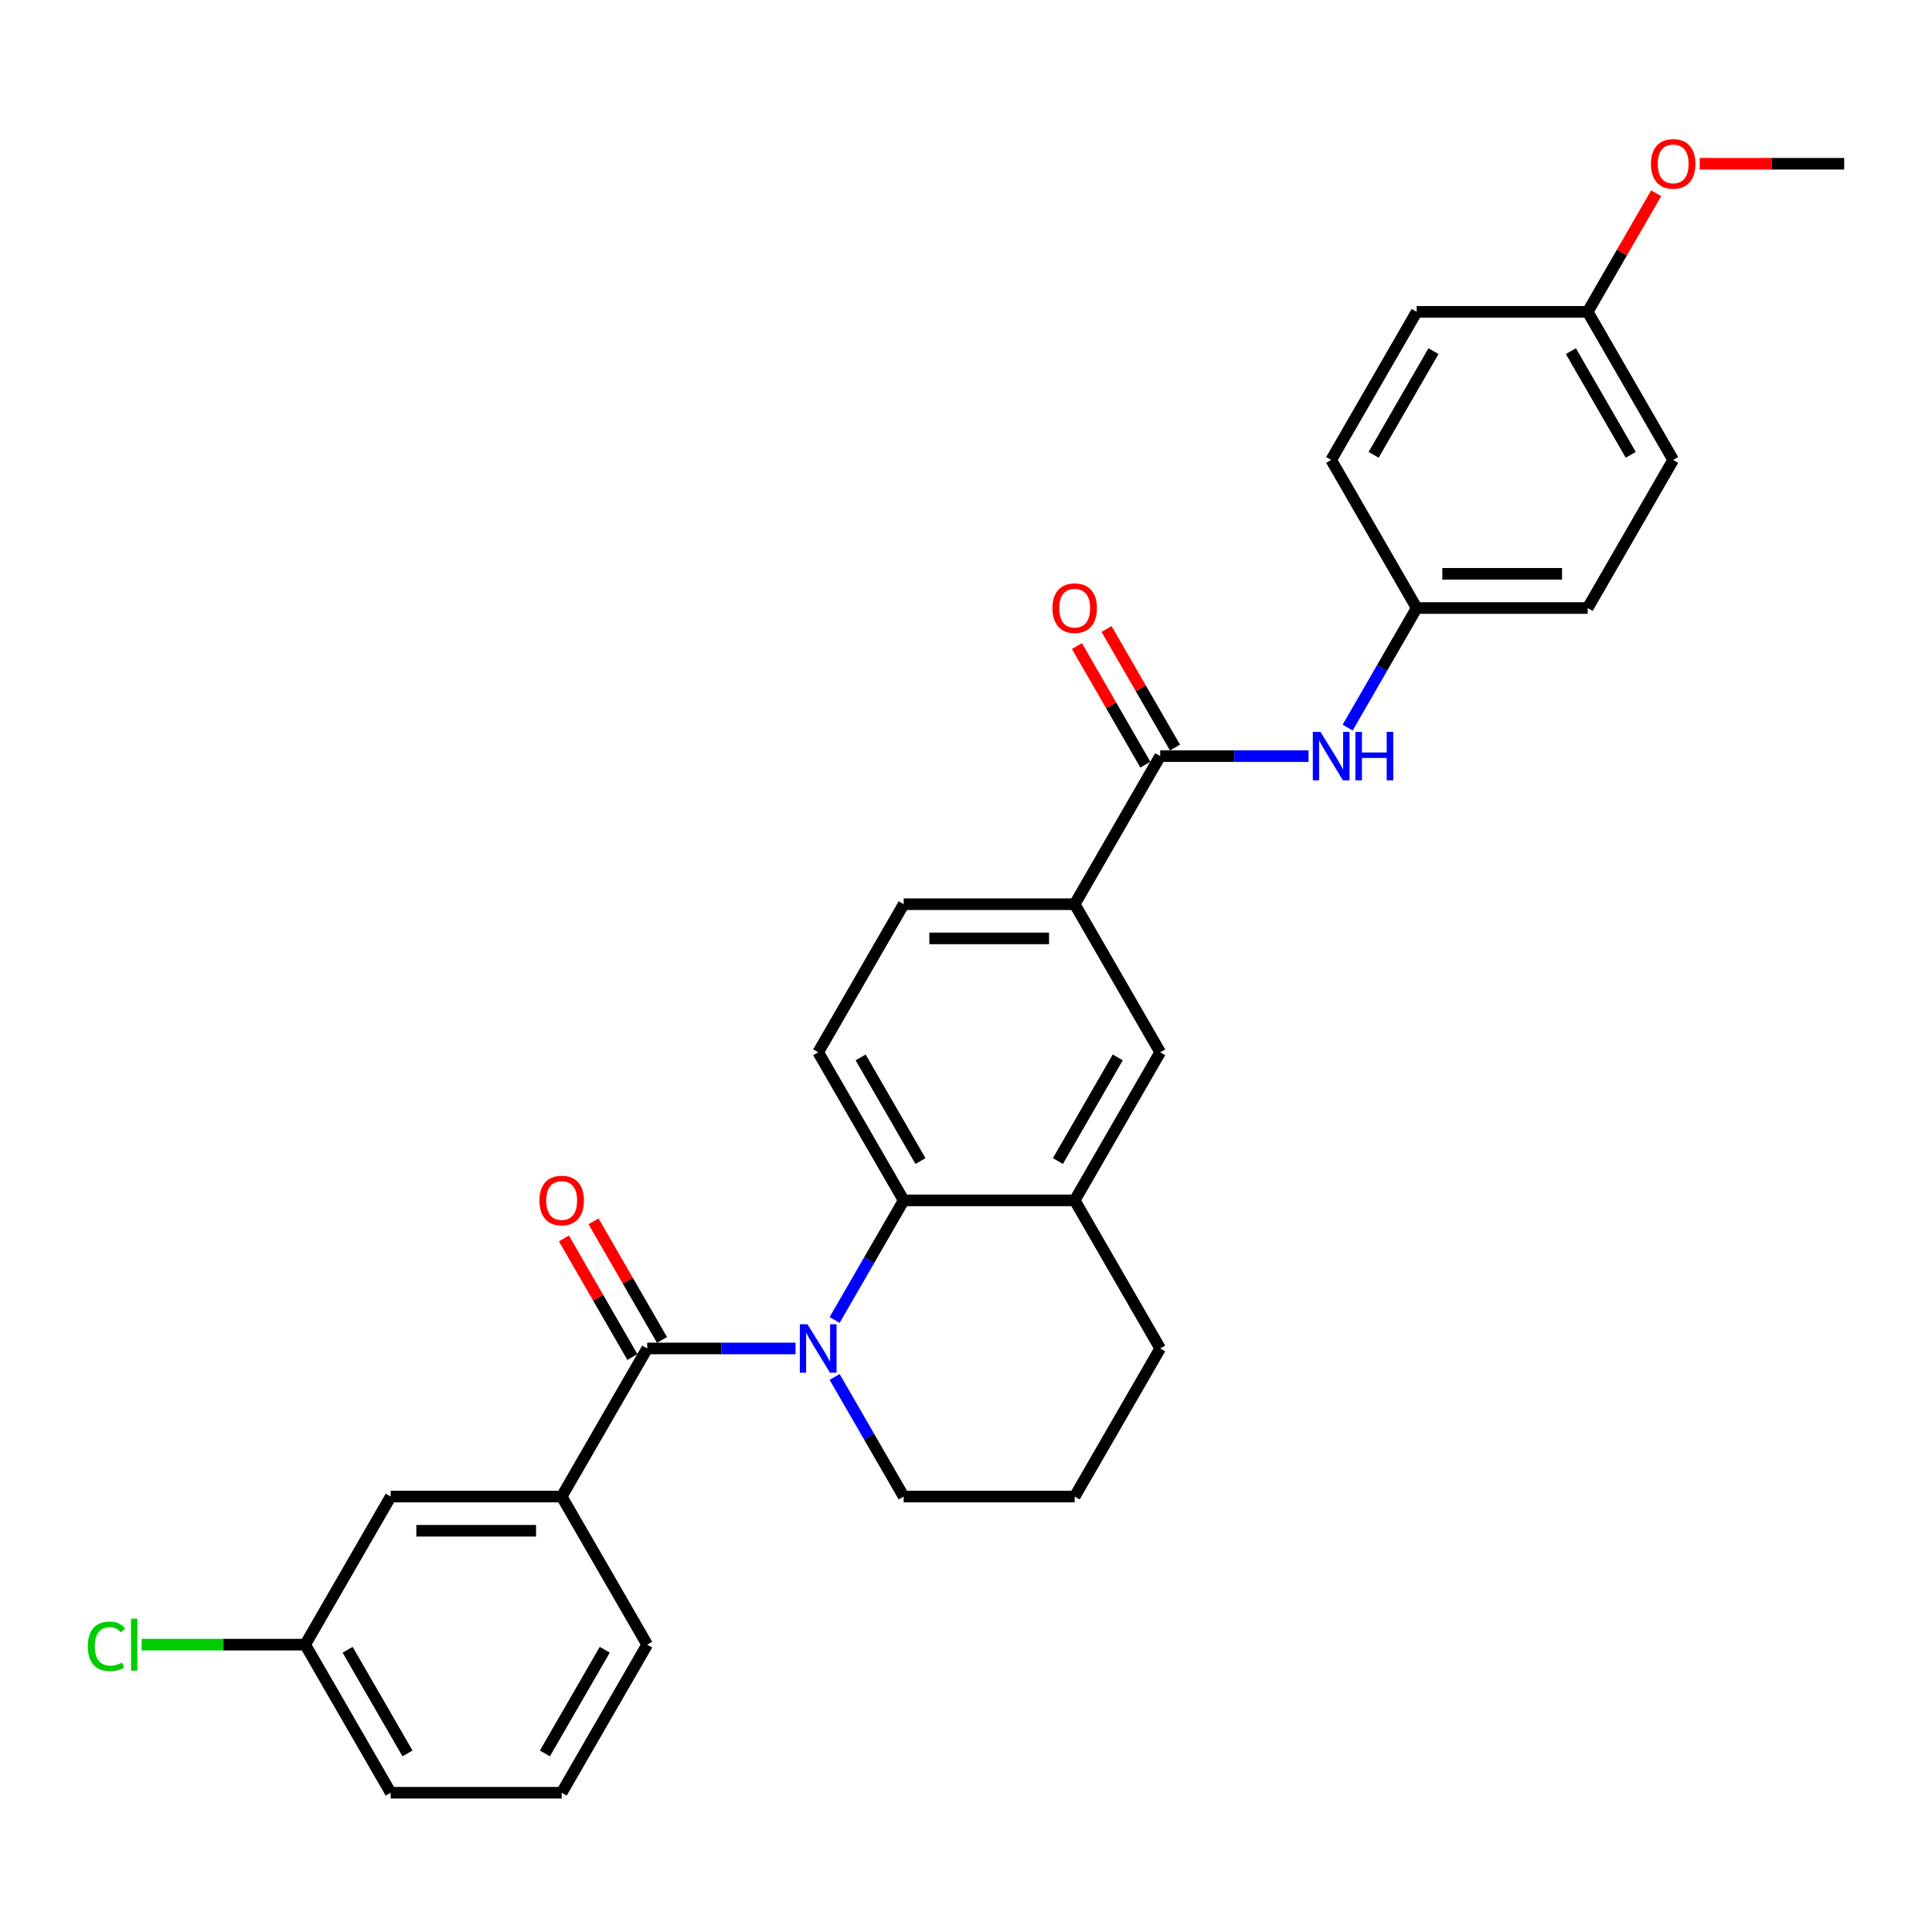 <?xml version='1.0' encoding='iso-8859-1'?>
<svg version='1.1' baseProfile='full'
              xmlns='http://www.w3.org/2000/svg'
                      xmlns:rdkit='http://www.rdkit.org/xml'
                      xmlns:xlink='http://www.w3.org/1999/xlink'
                  xml:space='preserve'
width='1000px' height='1000px' viewBox='0 0 1000 1000'>
<!-- END OF HEADER -->
<rect style='opacity:1.0;fill:#FFFFFF;stroke:none' width='1000' height='1000' x='0' y='0'> </rect>
<path class='bond-0' d='M 411.774,697.964 L 373.379,697.964' style='fill:none;fill-rule:evenodd;stroke:#0000FF;stroke-width:6px;stroke-linecap:butt;stroke-linejoin:miter;stroke-opacity:1' />
<path class='bond-0' d='M 373.379,697.964 L 334.984,697.964' style='fill:none;fill-rule:evenodd;stroke:#000000;stroke-width:6px;stroke-linecap:butt;stroke-linejoin:miter;stroke-opacity:1' />
<path class='bond-1' d='M 432.006,683.219 L 449.877,652.266' style='fill:none;fill-rule:evenodd;stroke:#0000FF;stroke-width:6px;stroke-linecap:butt;stroke-linejoin:miter;stroke-opacity:1' />
<path class='bond-1' d='M 449.877,652.266 L 467.747,621.313' style='fill:none;fill-rule:evenodd;stroke:#000000;stroke-width:6px;stroke-linecap:butt;stroke-linejoin:miter;stroke-opacity:1' />
<path class='bond-14' d='M 432.006,712.71 L 449.877,743.662' style='fill:none;fill-rule:evenodd;stroke:#0000FF;stroke-width:6px;stroke-linecap:butt;stroke-linejoin:miter;stroke-opacity:1' />
<path class='bond-14' d='M 449.877,743.662 L 467.747,774.615' style='fill:none;fill-rule:evenodd;stroke:#000000;stroke-width:6px;stroke-linecap:butt;stroke-linejoin:miter;stroke-opacity:1' />
<path class='bond-3' d='M 334.984,697.964 L 290.73,774.615' style='fill:none;fill-rule:evenodd;stroke:#000000;stroke-width:6px;stroke-linecap:butt;stroke-linejoin:miter;stroke-opacity:1' />
<path class='bond-9' d='M 342.649,693.539 L 324.932,662.852' style='fill:none;fill-rule:evenodd;stroke:#000000;stroke-width:6px;stroke-linecap:butt;stroke-linejoin:miter;stroke-opacity:1' />
<path class='bond-9' d='M 324.932,662.852 L 307.215,632.165' style='fill:none;fill-rule:evenodd;stroke:#FF0000;stroke-width:6px;stroke-linecap:butt;stroke-linejoin:miter;stroke-opacity:1' />
<path class='bond-9' d='M 327.319,702.39 L 309.602,671.703' style='fill:none;fill-rule:evenodd;stroke:#000000;stroke-width:6px;stroke-linecap:butt;stroke-linejoin:miter;stroke-opacity:1' />
<path class='bond-9' d='M 309.602,671.703 L 291.885,641.015' style='fill:none;fill-rule:evenodd;stroke:#FF0000;stroke-width:6px;stroke-linecap:butt;stroke-linejoin:miter;stroke-opacity:1' />
<path class='bond-4' d='M 467.747,621.313 L 556.256,621.313' style='fill:none;fill-rule:evenodd;stroke:#000000;stroke-width:6px;stroke-linecap:butt;stroke-linejoin:miter;stroke-opacity:1' />
<path class='bond-8' d='M 467.747,621.313 L 423.493,544.663' style='fill:none;fill-rule:evenodd;stroke:#000000;stroke-width:6px;stroke-linecap:butt;stroke-linejoin:miter;stroke-opacity:1' />
<path class='bond-8' d='M 476.439,600.965 L 445.461,547.309' style='fill:none;fill-rule:evenodd;stroke:#000000;stroke-width:6px;stroke-linecap:butt;stroke-linejoin:miter;stroke-opacity:1' />
<path class='bond-2' d='M 600.511,391.361 L 556.256,468.012' style='fill:none;fill-rule:evenodd;stroke:#000000;stroke-width:6px;stroke-linecap:butt;stroke-linejoin:miter;stroke-opacity:1' />
<path class='bond-6' d='M 600.511,391.361 L 638.906,391.361' style='fill:none;fill-rule:evenodd;stroke:#000000;stroke-width:6px;stroke-linecap:butt;stroke-linejoin:miter;stroke-opacity:1' />
<path class='bond-6' d='M 638.906,391.361 L 677.301,391.361' style='fill:none;fill-rule:evenodd;stroke:#0000FF;stroke-width:6px;stroke-linecap:butt;stroke-linejoin:miter;stroke-opacity:1' />
<path class='bond-11' d='M 608.176,386.936 L 590.458,356.248' style='fill:none;fill-rule:evenodd;stroke:#000000;stroke-width:6px;stroke-linecap:butt;stroke-linejoin:miter;stroke-opacity:1' />
<path class='bond-11' d='M 590.458,356.248 L 572.741,325.561' style='fill:none;fill-rule:evenodd;stroke:#FF0000;stroke-width:6px;stroke-linecap:butt;stroke-linejoin:miter;stroke-opacity:1' />
<path class='bond-11' d='M 592.845,395.786 L 575.128,365.099' style='fill:none;fill-rule:evenodd;stroke:#000000;stroke-width:6px;stroke-linecap:butt;stroke-linejoin:miter;stroke-opacity:1' />
<path class='bond-11' d='M 575.128,365.099 L 557.411,334.412' style='fill:none;fill-rule:evenodd;stroke:#FF0000;stroke-width:6px;stroke-linecap:butt;stroke-linejoin:miter;stroke-opacity:1' />
<path class='bond-10' d='M 290.73,774.615 L 202.221,774.615' style='fill:none;fill-rule:evenodd;stroke:#000000;stroke-width:6px;stroke-linecap:butt;stroke-linejoin:miter;stroke-opacity:1' />
<path class='bond-10' d='M 277.454,792.317 L 215.498,792.317' style='fill:none;fill-rule:evenodd;stroke:#000000;stroke-width:6px;stroke-linecap:butt;stroke-linejoin:miter;stroke-opacity:1' />
<path class='bond-23' d='M 290.73,774.615 L 334.984,851.266' style='fill:none;fill-rule:evenodd;stroke:#000000;stroke-width:6px;stroke-linecap:butt;stroke-linejoin:miter;stroke-opacity:1' />
<path class='bond-7' d='M 556.256,621.313 L 600.511,544.663' style='fill:none;fill-rule:evenodd;stroke:#000000;stroke-width:6px;stroke-linecap:butt;stroke-linejoin:miter;stroke-opacity:1' />
<path class='bond-7' d='M 547.564,600.965 L 578.542,547.309' style='fill:none;fill-rule:evenodd;stroke:#000000;stroke-width:6px;stroke-linecap:butt;stroke-linejoin:miter;stroke-opacity:1' />
<path class='bond-29' d='M 556.256,621.313 L 600.511,697.964' style='fill:none;fill-rule:evenodd;stroke:#000000;stroke-width:6px;stroke-linecap:butt;stroke-linejoin:miter;stroke-opacity:1' />
<path class='bond-5' d='M 556.256,468.012 L 467.747,468.012' style='fill:none;fill-rule:evenodd;stroke:#000000;stroke-width:6px;stroke-linecap:butt;stroke-linejoin:miter;stroke-opacity:1' />
<path class='bond-5' d='M 542.98,485.714 L 481.024,485.714' style='fill:none;fill-rule:evenodd;stroke:#000000;stroke-width:6px;stroke-linecap:butt;stroke-linejoin:miter;stroke-opacity:1' />
<path class='bond-30' d='M 556.256,468.012 L 600.511,544.663' style='fill:none;fill-rule:evenodd;stroke:#000000;stroke-width:6px;stroke-linecap:butt;stroke-linejoin:miter;stroke-opacity:1' />
<path class='bond-13' d='M 697.533,376.615 L 715.403,345.663' style='fill:none;fill-rule:evenodd;stroke:#0000FF;stroke-width:6px;stroke-linecap:butt;stroke-linejoin:miter;stroke-opacity:1' />
<path class='bond-13' d='M 715.403,345.663 L 733.274,314.71' style='fill:none;fill-rule:evenodd;stroke:#000000;stroke-width:6px;stroke-linecap:butt;stroke-linejoin:miter;stroke-opacity:1' />
<path class='bond-12' d='M 423.493,544.663 L 467.747,468.012' style='fill:none;fill-rule:evenodd;stroke:#000000;stroke-width:6px;stroke-linecap:butt;stroke-linejoin:miter;stroke-opacity:1' />
<path class='bond-15' d='M 202.221,774.615 L 157.967,851.266' style='fill:none;fill-rule:evenodd;stroke:#000000;stroke-width:6px;stroke-linecap:butt;stroke-linejoin:miter;stroke-opacity:1' />
<path class='bond-18' d='M 733.274,314.71 L 689.019,238.059' style='fill:none;fill-rule:evenodd;stroke:#000000;stroke-width:6px;stroke-linecap:butt;stroke-linejoin:miter;stroke-opacity:1' />
<path class='bond-19' d='M 733.274,314.71 L 821.782,314.71' style='fill:none;fill-rule:evenodd;stroke:#000000;stroke-width:6px;stroke-linecap:butt;stroke-linejoin:miter;stroke-opacity:1' />
<path class='bond-19' d='M 746.55,297.008 L 808.506,297.008' style='fill:none;fill-rule:evenodd;stroke:#000000;stroke-width:6px;stroke-linecap:butt;stroke-linejoin:miter;stroke-opacity:1' />
<path class='bond-25' d='M 467.747,774.615 L 556.256,774.615' style='fill:none;fill-rule:evenodd;stroke:#000000;stroke-width:6px;stroke-linecap:butt;stroke-linejoin:miter;stroke-opacity:1' />
<path class='bond-17' d='M 157.967,851.266 L 115.633,851.266' style='fill:none;fill-rule:evenodd;stroke:#000000;stroke-width:6px;stroke-linecap:butt;stroke-linejoin:miter;stroke-opacity:1' />
<path class='bond-17' d='M 115.633,851.266 L 73.299,851.266' style='fill:none;fill-rule:evenodd;stroke:#00CC00;stroke-width:6px;stroke-linecap:butt;stroke-linejoin:miter;stroke-opacity:1' />
<path class='bond-31' d='M 157.967,851.266 L 202.221,927.917' style='fill:none;fill-rule:evenodd;stroke:#000000;stroke-width:6px;stroke-linecap:butt;stroke-linejoin:miter;stroke-opacity:1' />
<path class='bond-31' d='M 179.935,853.913 L 210.913,907.568' style='fill:none;fill-rule:evenodd;stroke:#000000;stroke-width:6px;stroke-linecap:butt;stroke-linejoin:miter;stroke-opacity:1' />
<path class='bond-16' d='M 821.782,161.409 L 866.037,238.059' style='fill:none;fill-rule:evenodd;stroke:#000000;stroke-width:6px;stroke-linecap:butt;stroke-linejoin:miter;stroke-opacity:1' />
<path class='bond-16' d='M 813.09,181.757 L 844.068,235.413' style='fill:none;fill-rule:evenodd;stroke:#000000;stroke-width:6px;stroke-linecap:butt;stroke-linejoin:miter;stroke-opacity:1' />
<path class='bond-24' d='M 821.782,161.409 L 839.5,130.721' style='fill:none;fill-rule:evenodd;stroke:#000000;stroke-width:6px;stroke-linecap:butt;stroke-linejoin:miter;stroke-opacity:1' />
<path class='bond-24' d='M 839.5,130.721 L 857.217,100.034' style='fill:none;fill-rule:evenodd;stroke:#FF0000;stroke-width:6px;stroke-linecap:butt;stroke-linejoin:miter;stroke-opacity:1' />
<path class='bond-32' d='M 821.782,161.409 L 733.274,161.409' style='fill:none;fill-rule:evenodd;stroke:#000000;stroke-width:6px;stroke-linecap:butt;stroke-linejoin:miter;stroke-opacity:1' />
<path class='bond-21' d='M 689.019,238.059 L 733.274,161.409' style='fill:none;fill-rule:evenodd;stroke:#000000;stroke-width:6px;stroke-linecap:butt;stroke-linejoin:miter;stroke-opacity:1' />
<path class='bond-21' d='M 710.988,235.413 L 741.966,181.757' style='fill:none;fill-rule:evenodd;stroke:#000000;stroke-width:6px;stroke-linecap:butt;stroke-linejoin:miter;stroke-opacity:1' />
<path class='bond-20' d='M 821.782,314.71 L 866.037,238.059' style='fill:none;fill-rule:evenodd;stroke:#000000;stroke-width:6px;stroke-linecap:butt;stroke-linejoin:miter;stroke-opacity:1' />
<path class='bond-22' d='M 600.511,697.964 L 556.256,774.615' style='fill:none;fill-rule:evenodd;stroke:#000000;stroke-width:6px;stroke-linecap:butt;stroke-linejoin:miter;stroke-opacity:1' />
<path class='bond-26' d='M 334.984,851.266 L 290.73,927.917' style='fill:none;fill-rule:evenodd;stroke:#000000;stroke-width:6px;stroke-linecap:butt;stroke-linejoin:miter;stroke-opacity:1' />
<path class='bond-26' d='M 313.016,853.913 L 282.038,907.568' style='fill:none;fill-rule:evenodd;stroke:#000000;stroke-width:6px;stroke-linecap:butt;stroke-linejoin:miter;stroke-opacity:1' />
<path class='bond-28' d='M 879.756,84.758 L 917.151,84.758' style='fill:none;fill-rule:evenodd;stroke:#FF0000;stroke-width:6px;stroke-linecap:butt;stroke-linejoin:miter;stroke-opacity:1' />
<path class='bond-28' d='M 917.151,84.758 L 954.545,84.758' style='fill:none;fill-rule:evenodd;stroke:#000000;stroke-width:6px;stroke-linecap:butt;stroke-linejoin:miter;stroke-opacity:1' />
<path class='bond-27' d='M 290.73,927.917 L 202.221,927.917' style='fill:none;fill-rule:evenodd;stroke:#000000;stroke-width:6px;stroke-linecap:butt;stroke-linejoin:miter;stroke-opacity:1' />
<path  class='atom-0' d='M 417.952 685.431
L 426.166 698.708
Q 426.98 700.018, 428.29 702.39
Q 429.6 704.762, 429.671 704.903
L 429.671 685.431
L 432.999 685.431
L 432.999 710.497
L 429.565 710.497
L 420.749 695.982
Q 419.723 694.282, 418.625 692.335
Q 417.563 690.388, 417.244 689.786
L 417.244 710.497
L 413.987 710.497
L 413.987 685.431
L 417.952 685.431
' fill='#0000FF'/>
<path  class='atom-7' d='M 683.479 378.828
L 691.692 392.104
Q 692.506 393.414, 693.816 395.786
Q 695.126 398.158, 695.197 398.3
L 695.197 378.828
L 698.525 378.828
L 698.525 403.894
L 695.091 403.894
L 686.275 389.378
Q 685.249 387.679, 684.151 385.732
Q 683.089 383.785, 682.771 383.183
L 682.771 403.894
L 679.513 403.894
L 679.513 378.828
L 683.479 378.828
' fill='#0000FF'/>
<path  class='atom-7' d='M 701.534 378.828
L 704.933 378.828
L 704.933 389.485
L 717.749 389.485
L 717.749 378.828
L 721.148 378.828
L 721.148 403.894
L 717.749 403.894
L 717.749 392.317
L 704.933 392.317
L 704.933 403.894
L 701.534 403.894
L 701.534 378.828
' fill='#0000FF'/>
<path  class='atom-10' d='M 279.224 621.384
Q 279.224 615.366, 282.198 612.002
Q 285.172 608.639, 290.73 608.639
Q 296.288 608.639, 299.262 612.002
Q 302.236 615.366, 302.236 621.384
Q 302.236 627.474, 299.227 630.943
Q 296.217 634.377, 290.73 634.377
Q 285.207 634.377, 282.198 630.943
Q 279.224 627.509, 279.224 621.384
M 290.73 631.545
Q 294.554 631.545, 296.607 628.996
Q 298.696 626.412, 298.696 621.384
Q 298.696 616.463, 296.607 613.985
Q 294.554 611.471, 290.73 611.471
Q 286.906 611.471, 284.818 613.95
Q 282.764 616.428, 282.764 621.384
Q 282.764 626.447, 284.818 628.996
Q 286.906 631.545, 290.73 631.545
' fill='#FF0000'/>
<path  class='atom-12' d='M 544.75 314.781
Q 544.75 308.762, 547.724 305.399
Q 550.698 302.036, 556.256 302.036
Q 561.814 302.036, 564.788 305.399
Q 567.762 308.762, 567.762 314.781
Q 567.762 320.87, 564.753 324.34
Q 561.744 327.774, 556.256 327.774
Q 550.733 327.774, 547.724 324.34
Q 544.75 320.906, 544.75 314.781
M 556.256 324.942
Q 560.08 324.942, 562.133 322.393
Q 564.222 319.808, 564.222 314.781
Q 564.222 309.86, 562.133 307.382
Q 560.08 304.868, 556.256 304.868
Q 552.433 304.868, 550.344 307.346
Q 548.29 309.825, 548.29 314.781
Q 548.29 319.844, 550.344 322.393
Q 552.433 324.942, 556.256 324.942
' fill='#FF0000'/>
<path  class='atom-18' d='M 45.455 852.133
Q 45.455 845.902, 48.358 842.645
Q 51.296 839.353, 56.855 839.353
Q 62.023 839.353, 64.785 842.999
L 62.448 844.911
Q 60.43 842.256, 56.855 842.256
Q 53.066 842.256, 51.048 844.805
Q 49.066 847.318, 49.066 852.133
Q 49.066 857.09, 51.119 859.639
Q 53.208 862.188, 57.244 862.188
Q 60.005 862.188, 63.227 860.524
L 64.218 863.179
Q 62.908 864.029, 60.926 864.524
Q 58.943 865.02, 56.748 865.02
Q 51.296 865.02, 48.358 861.692
Q 45.455 858.364, 45.455 852.133
' fill='#00CC00'/>
<path  class='atom-18' d='M 67.83 837.83
L 71.087 837.83
L 71.087 864.702
L 67.83 864.702
L 67.83 837.83
' fill='#00CC00'/>
<path  class='atom-25' d='M 854.531 84.829
Q 854.531 78.81, 857.504 75.447
Q 860.478 72.083, 866.037 72.083
Q 871.595 72.083, 874.569 75.447
Q 877.543 78.81, 877.543 84.829
Q 877.543 90.918, 874.534 94.388
Q 871.524 97.822, 866.037 97.822
Q 860.514 97.822, 857.504 94.388
Q 854.531 90.953, 854.531 84.829
M 866.037 94.989
Q 869.86 94.989, 871.914 92.44
Q 874.003 89.856, 874.003 84.829
Q 874.003 79.907, 871.914 77.429
Q 869.86 74.916, 866.037 74.916
Q 862.213 74.916, 860.124 77.394
Q 858.071 79.872, 858.071 84.829
Q 858.071 89.891, 860.124 92.44
Q 862.213 94.989, 866.037 94.989
' fill='#FF0000'/>
</svg>
